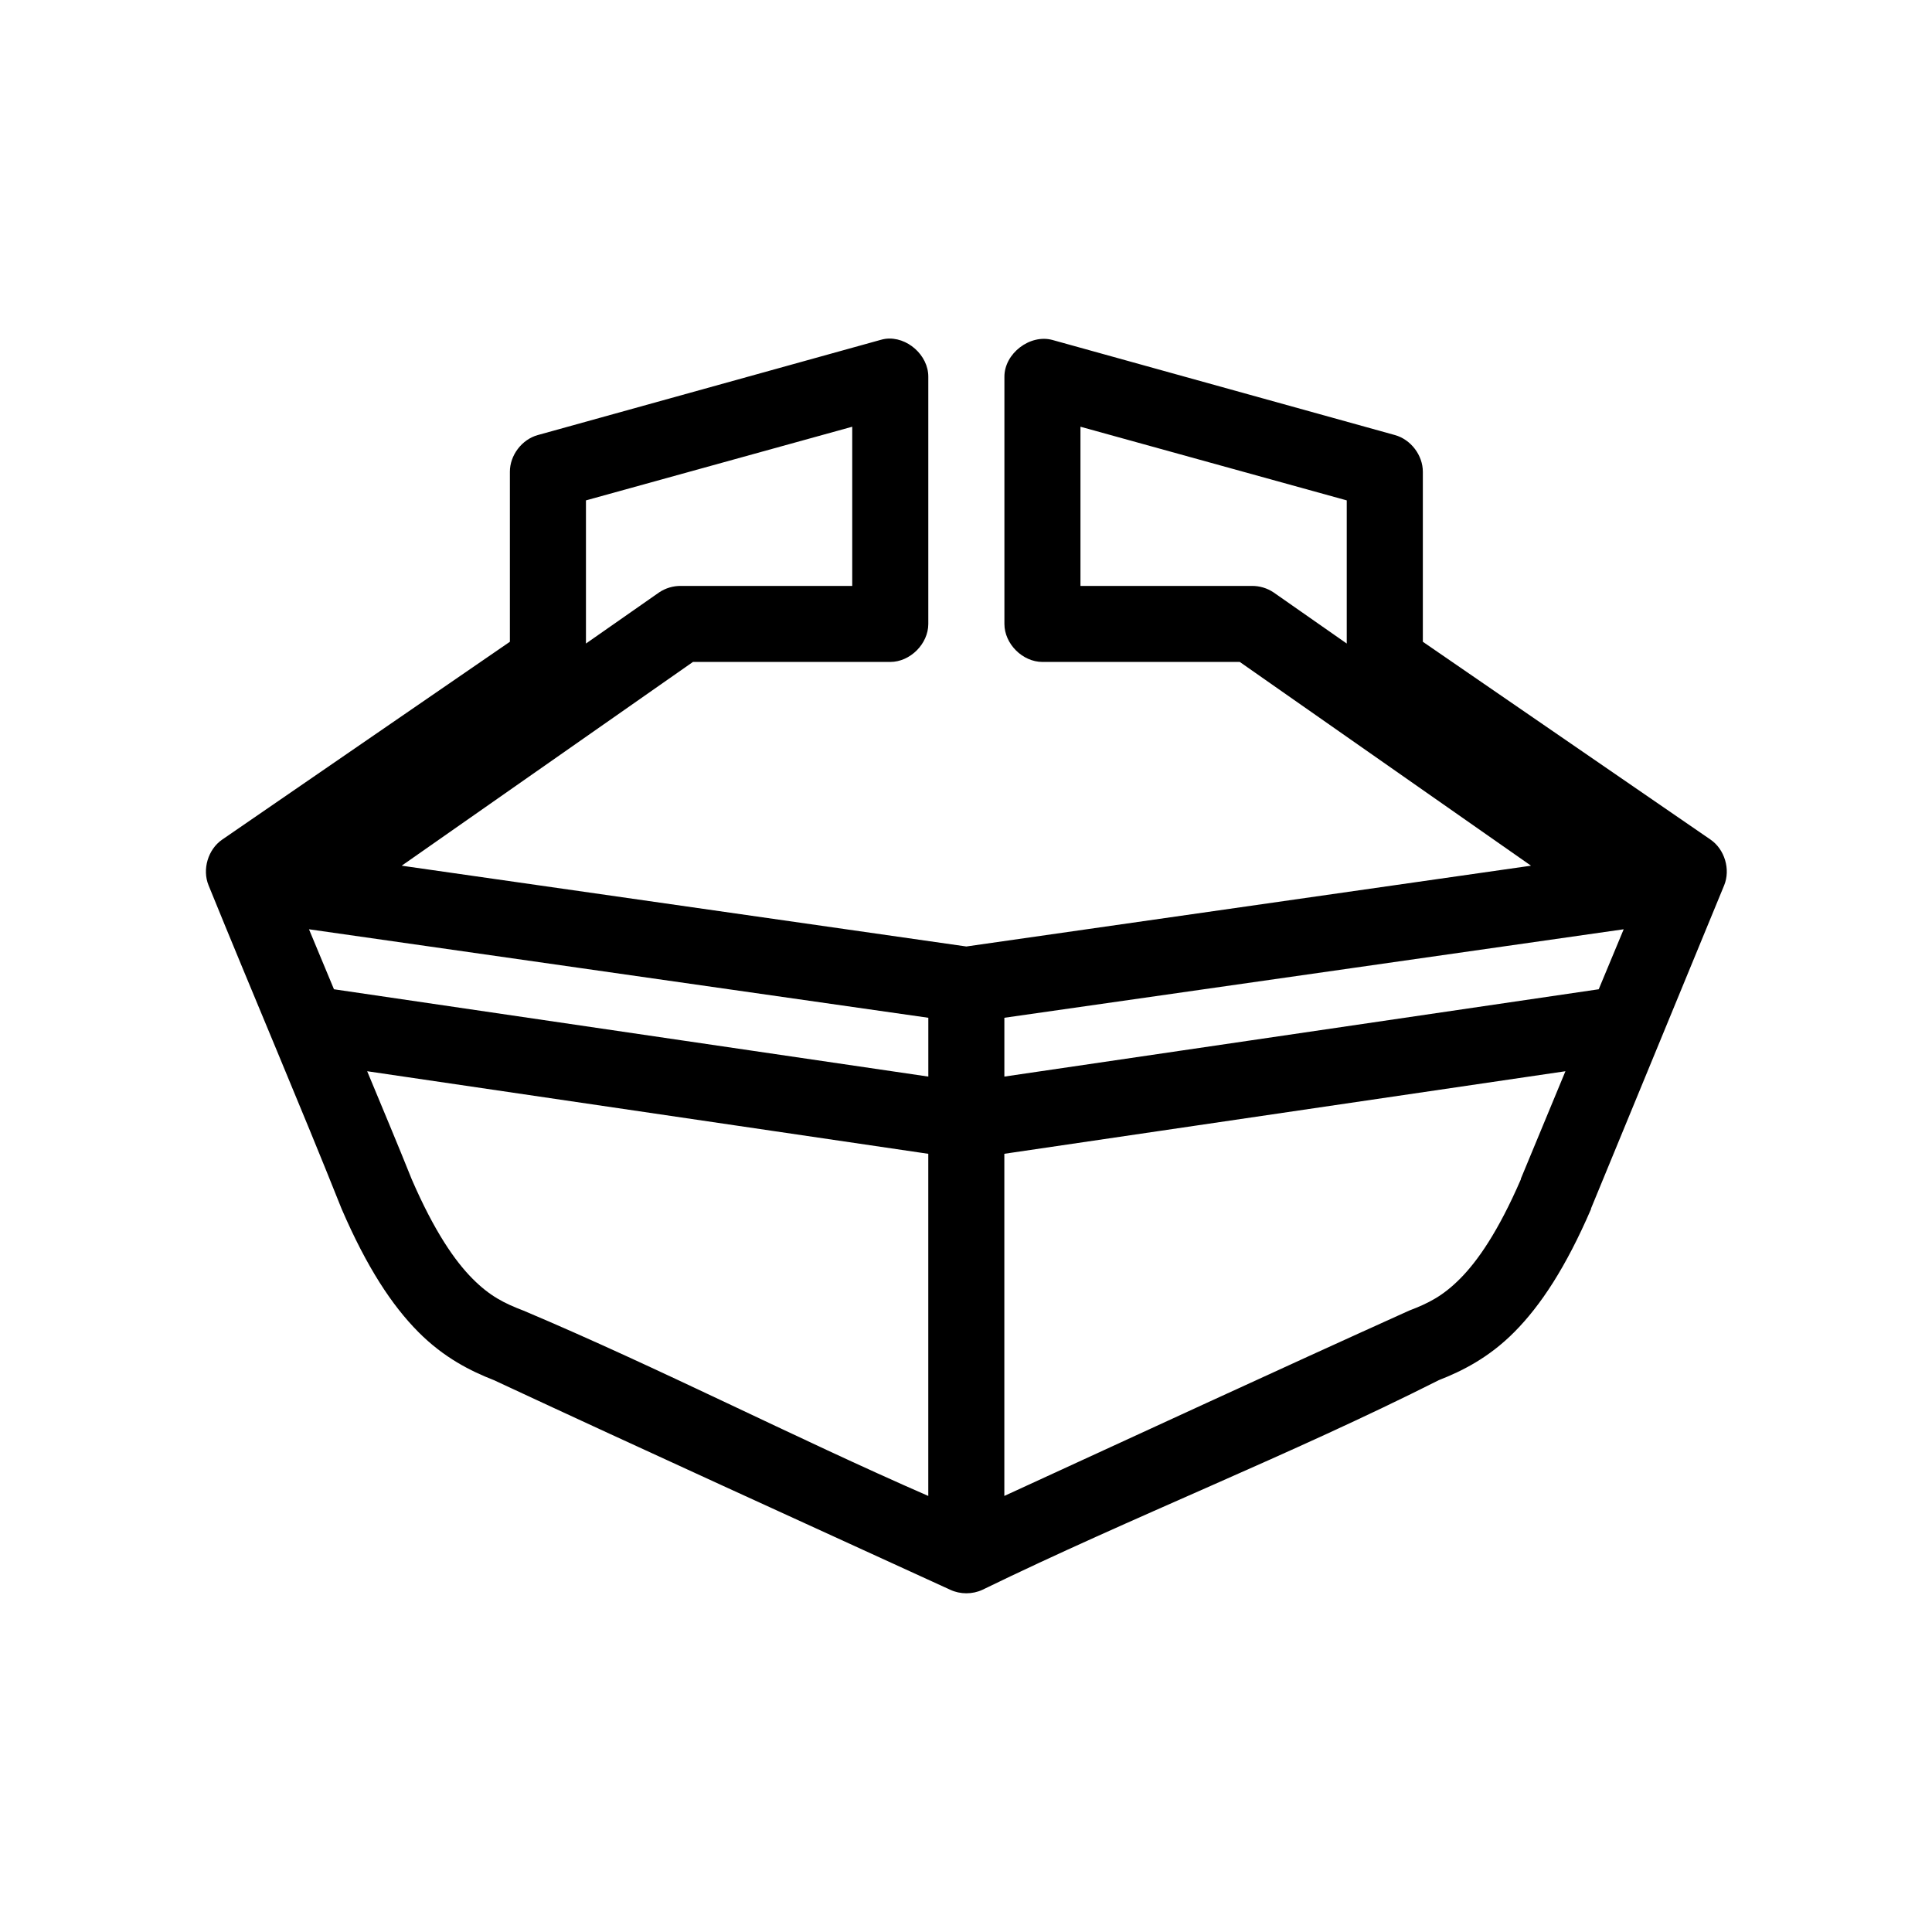 <?xml version="1.0" encoding="UTF-8"?>
<!-- Uploaded to: ICON Repo, www.svgrepo.com, Generator: ICON Repo Mixer Tools -->
<svg fill="#000000" width="800px" height="800px" version="1.1" viewBox="144 144 512 512" xmlns="http://www.w3.org/2000/svg">
 <path d="m378.67 233.79c-0.48 0.07-0.953 0.176-1.418 0.316l-90.727 25.188c-4.234 1.164-7.422 5.371-7.402 9.762v45.02l-76.234 52.422c-3.762 2.582-5.352 7.902-3.621 12.121 11.836 29.117 24.559 58.859 35.281 85.793 6.664 15.426 13.305 25.52 20.32 32.586 6.793 6.844 13.91 10.371 20.004 12.75 40.035 18.656 80.664 37.105 120.97 55.566 2.652 1.234 5.852 1.234 8.504 0 39.836-19.398 81.555-35.68 120.97-55.566 6.094-2.379 13.211-5.906 20.004-12.75 7.012-7.066 13.652-17.16 20.32-32.586v-0.156c11.793-28.531 25.402-61.742 35.281-85.637 1.727-4.219 0.137-9.539-3.621-12.121l-76.234-52.422v-45.02c0.02-4.387-3.172-8.594-7.402-9.762l-90.73-25.191c-5.977-1.645-12.785 3.566-12.758 9.762v65.484c0 5.273 4.801 10.074 10.082 10.074h52.293l77.18 53.996-149.64 21.41-149.64-21.41 77.18-53.996h52.293c5.277 0 10.082-4.801 10.082-10.074v-65.484c0.043-5.723-5.66-10.789-11.34-10.074zm-8.82 23.297v42.188h-45.363c-2.059-0.035-4.125 0.578-5.828 1.73l-19.375 13.539v-37.938zm60.484 0 70.566 19.52v37.938l-19.375-13.539c-1.703-1.152-3.769-1.766-5.828-1.73h-45.363zm-204.45 133.18 164.13 23.453v15.586l-157.51-23.141zm348.41 0-6.617 15.898-157.51 23.141v-15.586zm-332.98 37.621 148.69 21.883v90.672c-36.008-15.723-71.133-33.844-107.27-49.113-5.098-1.945-8.918-3.836-13.547-8.5-4.609-4.644-10.07-12.453-16.066-26.289-3.828-9.562-7.859-19.113-11.812-28.648zm317.54 0-11.812 28.492c-0.023 0.051 0.023 0.105 0 0.156-5.996 13.836-11.457 21.645-16.066 26.289-4.629 4.664-8.449 6.555-13.547 8.5-35.766 16.145-71.543 32.715-107.27 49.113v-90.672z"/>
</svg>